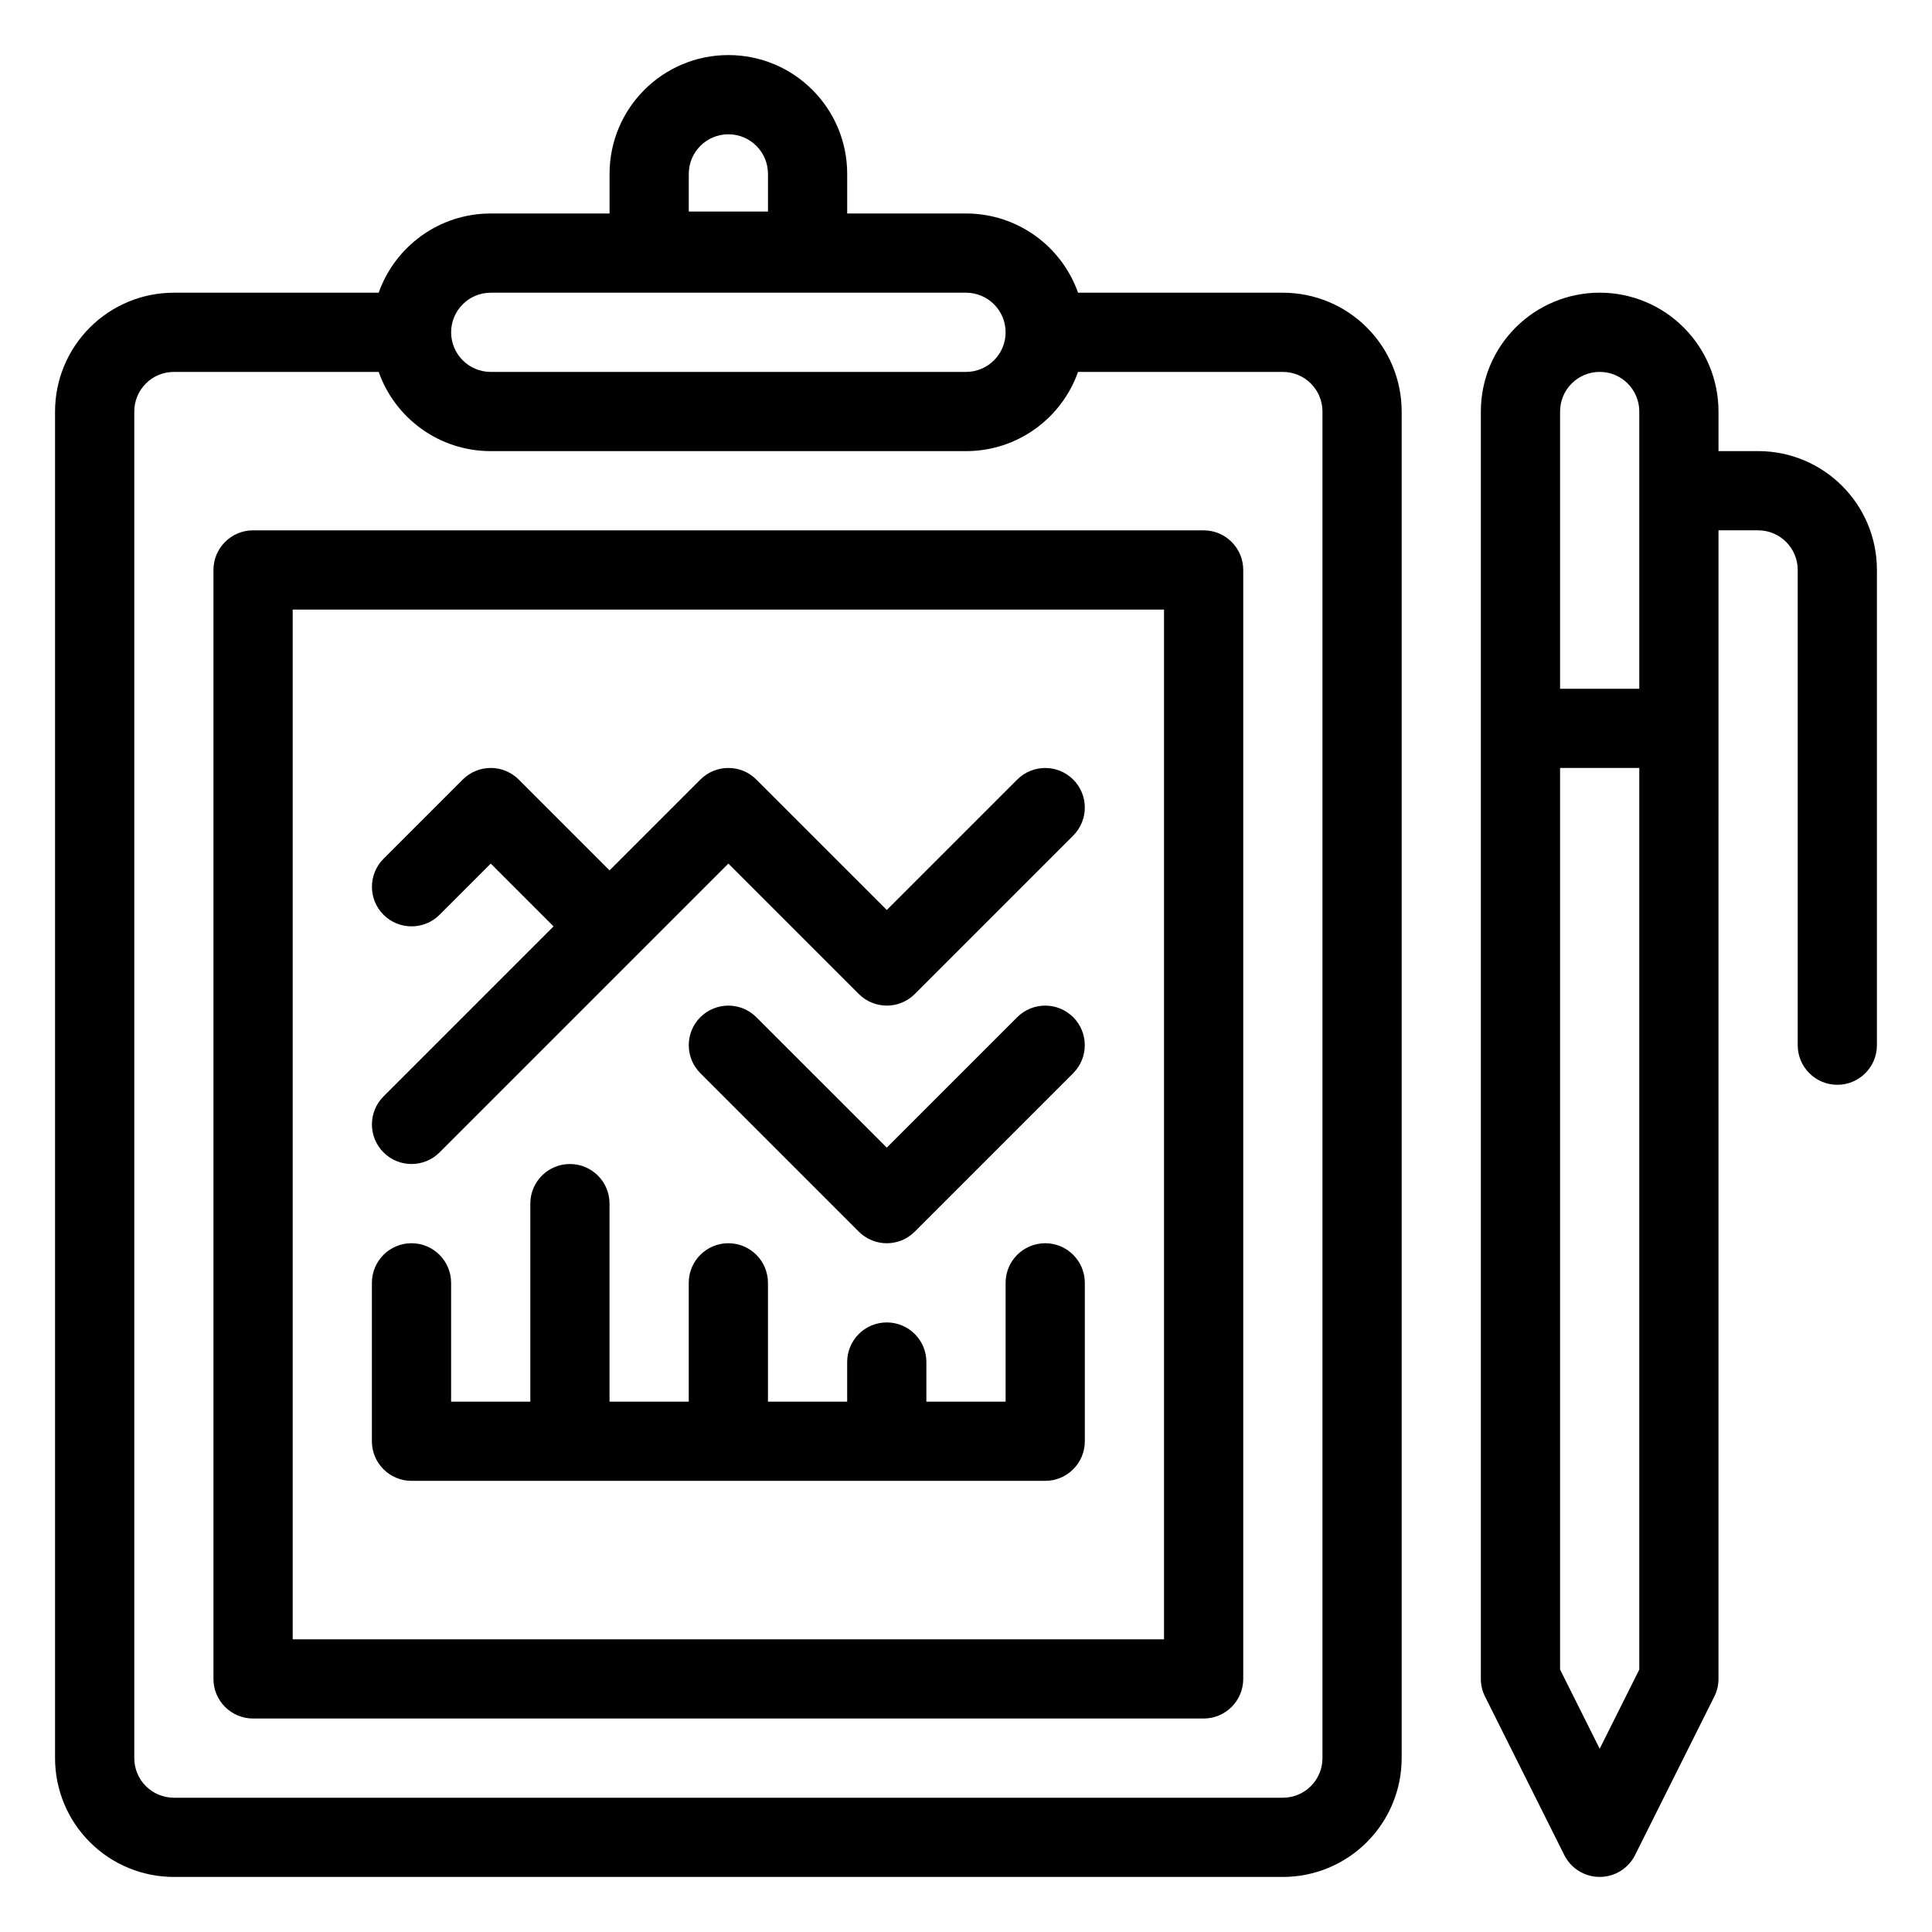 <?xml version="1.0" encoding="UTF-8"?>
<!-- Uploaded to: ICON Repo, www.iconrepo.com, Generator: ICON Repo Mixer Tools -->
<svg fill="#000000" width="800px" height="800px" version="1.1" viewBox="144 144 512 512" xmlns="http://www.w3.org/2000/svg">
 <g fill-rule="evenodd">
  <path d="m473.47 588.93v-293.89c0-5.793-4.703-10.496-10.496-10.496h-251.91c-5.793 0-10.496 4.703-10.496 10.496v293.89c0 5.797 4.703 10.496 10.496 10.496h251.91c5.793 0 10.496-4.699 10.496-10.496zm-20.992-10.496v-272.89h-230.91v272.89h230.91z"/>
  <path d="m244.35 221.57h-54.273c-8.355 0-16.363 3.316-22.262 9.227-5.91 5.898-9.227 13.906-9.227 22.262v356.86c0 8.355 3.316 16.363 9.227 22.262 5.898 5.91 13.906 9.227 22.262 9.227h293.89c8.355 0 16.367-3.316 22.266-9.227 5.906-5.898 9.223-13.906 9.223-22.262v-356.86c0-8.355-3.316-16.363-9.223-22.262-5.898-5.91-13.91-9.227-22.266-9.227h-54.273c-4.312-12.227-15.984-20.992-29.691-20.992h-31.488v-10.496c0-17.391-14.098-31.488-31.488-31.488-17.395 0-31.488 14.098-31.488 31.488v10.496h-31.488c-13.707 0-25.379 8.766-29.695 20.992zm185.34 20.992c-4.312 12.227-15.984 20.992-29.691 20.992h-125.95c-13.707 0-25.379-8.766-29.695-20.992h-54.273c-2.781 0-5.457 1.102-7.422 3.074-1.973 1.965-3.074 4.641-3.074 7.422v356.86c0 2.781 1.102 5.461 3.074 7.422 1.965 1.973 4.641 3.074 7.422 3.074h293.89c2.785 0 5.461-1.102 7.422-3.074 1.973-1.961 3.074-4.641 3.074-7.422v-356.86c0-2.781-1.102-5.457-3.074-7.422-1.961-1.973-4.637-3.074-7.422-3.074zm-155.64-20.992c-5.793 0-10.496 4.703-10.496 10.496s4.703 10.496 10.496 10.496h125.95c5.793 0 10.496-4.703 10.496-10.496s-4.703-10.496-10.496-10.496zm62.977-41.984c-5.797 0-10.496 4.703-10.496 10.496v9.973h20.992v-9.973c0-5.793-4.703-10.496-10.496-10.496z"/>
  <path d="m599.42 284.54h10.496c5.797 0 10.496 4.703 10.496 10.496v125.95c0 5.793 4.703 10.496 10.496 10.496 5.793 0 10.496-4.703 10.496-10.496v-125.95c0-17.395-14.094-31.488-31.488-31.488h-10.496v-10.496c0-8.355-3.316-16.363-9.227-22.262-5.898-5.91-13.906-9.227-22.262-9.227-8.352 0-16.363 3.316-22.262 9.227-5.91 5.898-9.227 13.906-9.227 22.262v335.87c0 1.629 0.379 3.234 1.113 4.691l20.992 41.984c1.773 3.559 5.406 5.805 9.383 5.805 3.981 0 7.609-2.246 9.387-5.805l20.988-41.984c0.738-1.457 1.113-3.062 1.113-4.691zm-20.992 62.977h-20.992v238.93l10.496 20.992 10.496-20.992zm0-20.992v-73.473c0-2.781-1.102-5.457-3.074-7.422-1.961-1.973-4.641-3.074-7.422-3.074s-5.457 1.102-7.418 3.074c-1.973 1.965-3.078 4.641-3.078 7.422v73.473z"/>
  <path d="m305.54 374.66-24.066-24.066c-4.094-4.106-10.75-4.106-14.844 0l-20.992 20.992c-4.094 4.094-4.094 10.746 0 14.84s10.75 4.094 14.844 0l13.57-13.57 16.645 16.648-45.059 45.059c-4.094 4.094-4.094 10.746 0 14.84s10.75 4.094 14.844 0l76.547-76.547 34.562 34.562c4.094 4.106 10.746 4.106 14.84 0l41.984-41.984c4.094-4.094 4.094-10.746 0-14.84s-10.746-4.094-14.84 0l-34.562 34.562-34.566-34.562c-4.094-4.106-10.746-4.106-14.84 0z"/>
  <path d="m329.6 428.41 41.984 41.984c4.094 4.106 10.746 4.106 14.84 0l41.984-41.984c4.094-4.094 4.094-10.746 0-14.84s-10.746-4.094-14.84 0l-34.562 34.562-34.566-34.562c-4.094-4.094-10.746-4.094-14.84 0s-4.094 10.746 0 14.84z"/>
  <path d="m389.5 515.45v-10.496c0-5.793-4.703-10.496-10.496-10.496-5.797 0-10.496 4.703-10.496 10.496v10.496h-20.992v-31.488c0-5.793-4.703-10.492-10.496-10.492-5.797 0-10.496 4.699-10.496 10.492v31.488h-20.992v-52.477c0-5.797-4.703-10.496-10.496-10.496-5.793 0-10.496 4.699-10.496 10.496v52.477h-20.992v-31.488c0-5.793-4.703-10.492-10.496-10.492-5.793 0-10.496 4.699-10.496 10.492v41.984c0 5.797 4.703 10.496 10.496 10.496h167.94c5.793 0 10.496-4.699 10.496-10.496v-41.984c0-5.793-4.703-10.492-10.496-10.492-5.797 0-10.496 4.699-10.496 10.492v31.488z"/>
 </g>
</svg>